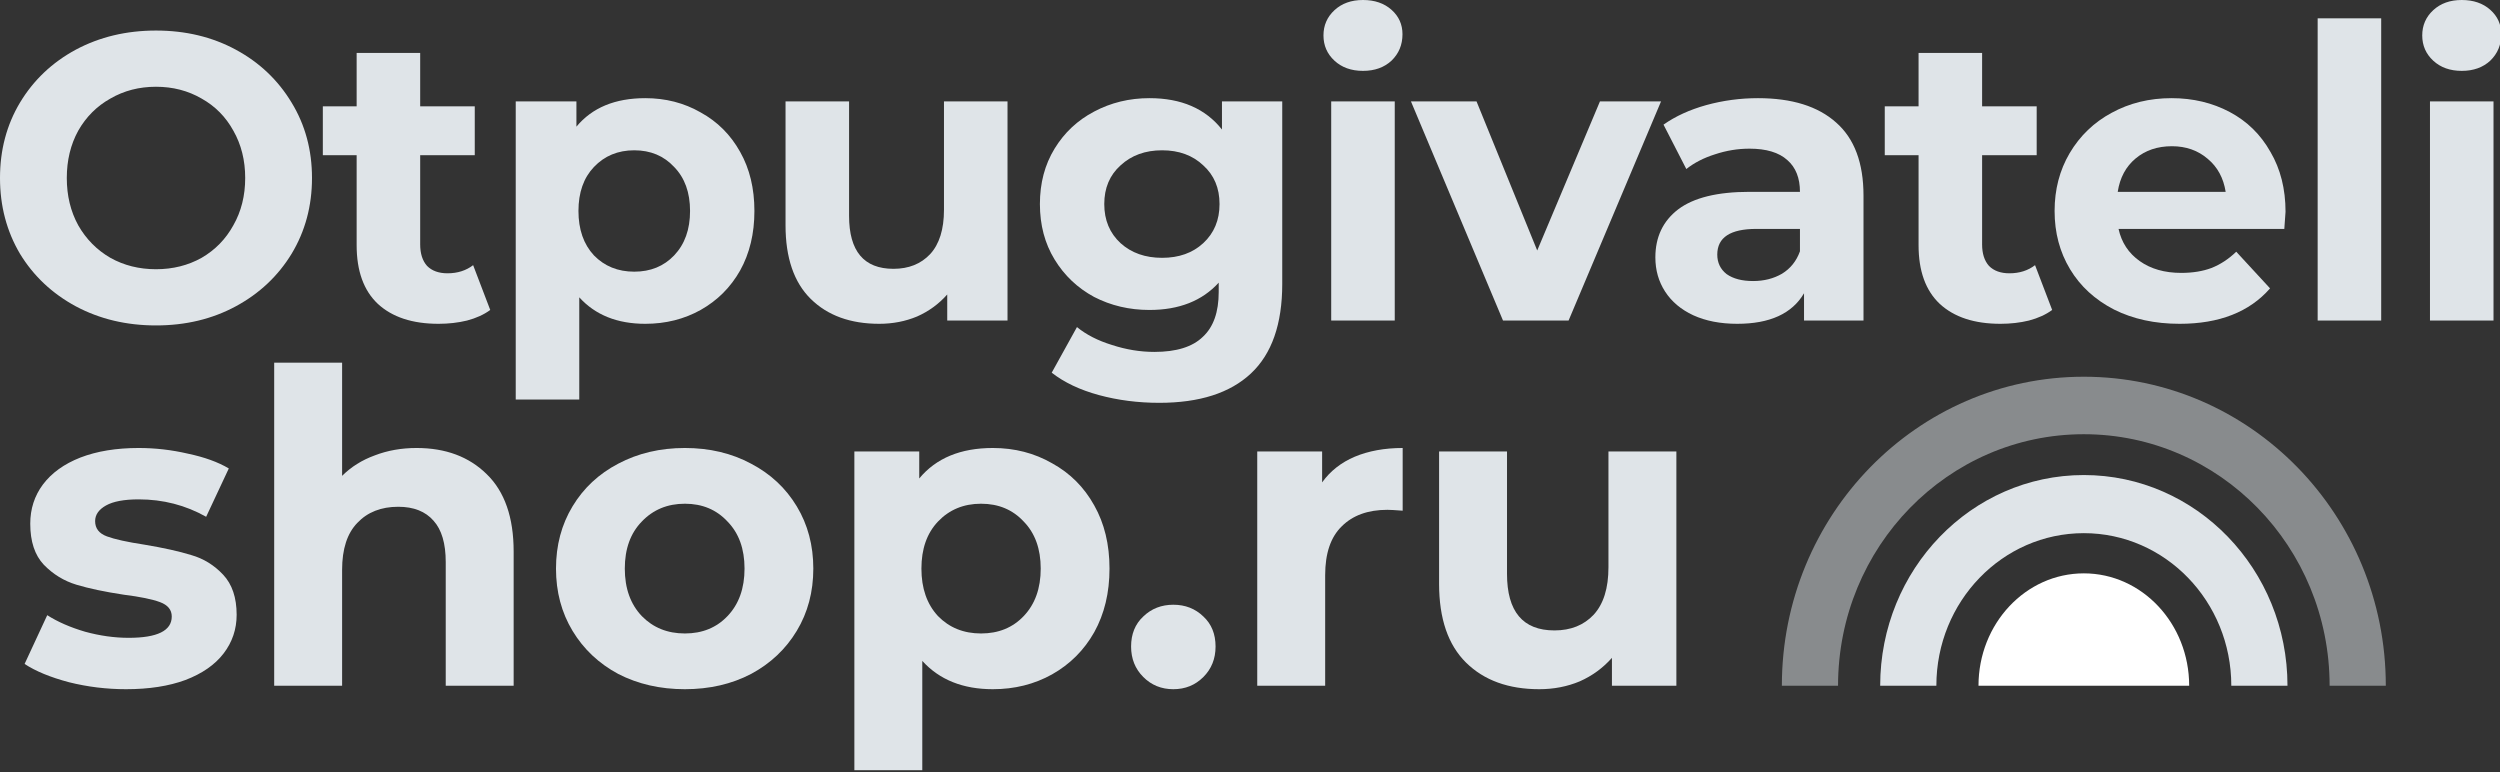<svg width="178" height="55" viewBox="0 0 178 55" fill="none" xmlns="http://www.w3.org/2000/svg">
<rect x="0" y="0" width="178" height="55" fill="#333333" stroke="none"/>
<g clip-path="url(#clip0)">
<path d="M11.107 23.171C9 23.171 7.095 22.717 5.394 21.808C3.712 20.899 2.388 19.652 1.421 18.067C0.474 16.462 0 14.664 0 12.673C0 10.682 0.474 8.893 1.421 7.308C2.388 5.703 3.712 4.447 5.394 3.538C7.095 2.629 9 2.175 11.107 2.175C13.214 2.175 15.109 2.629 16.791 3.538C18.473 4.447 19.797 5.703 20.764 7.308C21.731 8.893 22.214 10.682 22.214 12.673C22.214 14.664 21.731 16.462 20.764 18.067C19.797 19.652 18.473 20.899 16.791 21.808C15.109 22.717 13.214 23.171 11.107 23.171ZM11.107 19.169C12.306 19.169 13.388 18.898 14.355 18.357C15.322 17.796 16.076 17.023 16.617 16.037C17.178 15.051 17.458 13.93 17.458 12.673C17.458 11.416 17.178 10.295 16.617 9.309C16.076 8.323 15.322 7.559 14.355 7.018C13.388 6.457 12.306 6.177 11.107 6.177C9.908 6.177 8.826 6.457 7.859 7.018C6.892 7.559 6.129 8.323 5.568 9.309C5.027 10.295 4.756 11.416 4.756 12.673C4.756 13.93 5.027 15.051 5.568 16.037C6.129 17.023 6.892 17.796 7.859 18.357C8.826 18.898 9.908 19.169 11.107 19.169Z" fill="#DFE4E8"/>
<path d="M34.905 22.069C34.461 22.398 33.91 22.649 33.252 22.823C32.614 22.978 31.938 23.055 31.222 23.055C29.366 23.055 27.926 22.581 26.901 21.634C25.896 20.687 25.393 19.295 25.393 17.458V11.049H22.986V7.569H25.393V3.77H29.917V7.569H33.803V11.049H29.917V17.4C29.917 18.057 30.082 18.57 30.41 18.937C30.758 19.285 31.242 19.459 31.86 19.459C32.576 19.459 33.185 19.266 33.687 18.879L34.905 22.069Z" fill="#DFE4E8"/>
<path d="M45.942 6.989C47.392 6.989 48.707 7.327 49.886 8.004C51.085 8.661 52.022 9.599 52.699 10.817C53.376 12.016 53.714 13.417 53.714 15.022C53.714 16.627 53.376 18.038 52.699 19.256C52.022 20.455 51.085 21.392 49.886 22.069C48.707 22.726 47.392 23.055 45.942 23.055C43.951 23.055 42.385 22.427 41.244 21.17V28.449H36.72V7.221H41.041V9.019C42.162 7.666 43.796 6.989 45.942 6.989ZM45.159 19.343C46.319 19.343 47.266 18.956 48.001 18.183C48.755 17.39 49.132 16.337 49.132 15.022C49.132 13.707 48.755 12.663 48.001 11.89C47.266 11.097 46.319 10.701 45.159 10.701C43.999 10.701 43.042 11.097 42.288 11.89C41.553 12.663 41.186 13.707 41.186 15.022C41.186 16.337 41.553 17.39 42.288 18.183C43.042 18.956 43.999 19.343 45.159 19.343Z" fill="#DFE4E8"/>
<path d="M71.735 7.221V22.823H67.443V20.967C66.844 21.644 66.129 22.166 65.297 22.533C64.466 22.881 63.567 23.055 62.6 23.055C60.551 23.055 58.927 22.465 57.728 21.286C56.53 20.107 55.93 18.357 55.93 16.037V7.221H60.454V15.37C60.454 17.883 61.508 19.14 63.615 19.14C64.698 19.14 65.568 18.792 66.225 18.096C66.883 17.381 67.211 16.327 67.211 14.935V7.221H71.735Z" fill="#DFE4E8"/>
<path d="M91.296 7.221V20.213C91.296 23.074 90.552 25.201 89.064 26.593C87.575 27.985 85.4 28.681 82.538 28.681C81.031 28.681 79.6 28.497 78.246 28.13C76.893 27.763 75.772 27.231 74.882 26.535L76.68 23.287C77.338 23.828 78.169 24.254 79.174 24.563C80.18 24.892 81.185 25.056 82.191 25.056C83.757 25.056 84.907 24.698 85.641 23.983C86.395 23.287 86.772 22.224 86.772 20.793V20.126C85.593 21.421 83.95 22.069 81.843 22.069C80.412 22.069 79.097 21.76 77.898 21.141C76.719 20.503 75.781 19.614 75.085 18.473C74.389 17.332 74.041 16.018 74.041 14.529C74.041 13.04 74.389 11.726 75.085 10.585C75.781 9.444 76.719 8.565 77.898 7.946C79.097 7.308 80.412 6.989 81.843 6.989C84.105 6.989 85.825 7.733 87.004 9.222V7.221H91.296ZM82.742 18.357C83.94 18.357 84.916 18.009 85.671 17.313C86.444 16.598 86.831 15.67 86.831 14.529C86.831 13.388 86.444 12.47 85.671 11.774C84.916 11.059 83.94 10.701 82.742 10.701C81.543 10.701 80.557 11.059 79.784 11.774C79.01 12.47 78.624 13.388 78.624 14.529C78.624 15.67 79.01 16.598 79.784 17.313C80.557 18.009 81.543 18.357 82.742 18.357Z" fill="#DFE4E8"/>
<path d="M94.782 7.221H99.306V22.823H94.782V7.221ZM97.044 5.046C96.213 5.046 95.536 4.804 95.014 4.321C94.492 3.838 94.231 3.238 94.231 2.523C94.231 1.808 94.492 1.208 95.014 0.725C95.536 0.242 96.213 0 97.044 0C97.876 0 98.552 0.232 99.074 0.696C99.596 1.16 99.857 1.74 99.857 2.436C99.857 3.19 99.596 3.818 99.074 4.321C98.552 4.804 97.876 5.046 97.044 5.046Z" fill="#DFE4E8"/>
<path d="M118.266 7.221L111.683 22.823H107.014L100.46 7.221H105.129L109.45 17.835L113.916 7.221H118.266Z" fill="#DFE4E8"/>
<path d="M125.17 6.989C127.587 6.989 129.443 7.569 130.738 8.729C132.033 9.87 132.681 11.6 132.681 13.92V22.823H128.447V20.88C127.596 22.33 126.011 23.055 123.691 23.055C122.492 23.055 121.448 22.852 120.559 22.446C119.689 22.04 119.022 21.479 118.558 20.764C118.094 20.049 117.862 19.237 117.862 18.328C117.862 16.878 118.403 15.737 119.486 14.906C120.588 14.075 122.28 13.659 124.561 13.659H128.157C128.157 12.673 127.857 11.919 127.258 11.397C126.659 10.856 125.76 10.585 124.561 10.585C123.73 10.585 122.908 10.72 122.096 10.991C121.303 11.242 120.627 11.59 120.066 12.035L118.442 8.874C119.293 8.275 120.308 7.811 121.487 7.482C122.686 7.153 123.913 6.989 125.17 6.989ZM124.822 20.01C125.595 20.01 126.282 19.836 126.881 19.488C127.48 19.121 127.906 18.589 128.157 17.893V16.298H125.054C123.198 16.298 122.27 16.907 122.27 18.125C122.27 18.705 122.492 19.169 122.937 19.517C123.401 19.846 124.029 20.01 124.822 20.01Z" fill="#DFE4E8"/>
<path d="M146.114 22.069C145.669 22.398 145.118 22.649 144.461 22.823C143.823 22.978 143.146 23.055 142.431 23.055C140.575 23.055 139.134 22.581 138.11 21.634C137.104 20.687 136.602 19.295 136.602 17.458V11.049H134.195V7.569H136.602V3.77H141.126V7.569H145.012V11.049H141.126V17.4C141.126 18.057 141.29 18.57 141.619 18.937C141.967 19.285 142.45 19.459 143.069 19.459C143.784 19.459 144.393 19.266 144.896 18.879L146.114 22.069Z" fill="#DFE4E8"/>
<path d="M162.73 15.08C162.73 15.138 162.701 15.544 162.643 16.298H150.84C151.052 17.265 151.555 18.028 152.348 18.589C153.14 19.15 154.126 19.43 155.306 19.43C156.118 19.43 156.833 19.314 157.452 19.082C158.09 18.831 158.679 18.444 159.221 17.922L161.628 20.532C160.158 22.214 158.012 23.055 155.19 23.055C153.43 23.055 151.874 22.717 150.521 22.04C149.167 21.344 148.123 20.387 147.389 19.169C146.654 17.951 146.287 16.569 146.287 15.022C146.287 13.495 146.644 12.122 147.36 10.904C148.094 9.667 149.09 8.71 150.347 8.033C151.623 7.337 153.044 6.989 154.61 6.989C156.137 6.989 157.519 7.318 158.757 7.975C159.994 8.632 160.961 9.58 161.657 10.817C162.372 12.035 162.73 13.456 162.73 15.08ZM154.639 10.411C153.614 10.411 152.754 10.701 152.058 11.281C151.362 11.861 150.936 12.654 150.782 13.659H158.467C158.312 12.673 157.887 11.89 157.191 11.31C156.495 10.711 155.644 10.411 154.639 10.411Z" fill="#DFE4E8"/>
<path d="M165.017 1.305H169.541V22.823H165.017V1.305Z" fill="#DFE4E8"/>
<path d="M173.014 7.221H177.538V22.823H173.014V7.221ZM175.276 5.046C174.445 5.046 173.768 4.804 173.246 4.321C172.724 3.838 172.463 3.238 172.463 2.523C172.463 1.808 172.724 1.208 173.246 0.725C173.768 0.242 174.445 0 175.276 0C176.108 0 176.784 0.232 177.306 0.696C177.828 1.16 178.089 1.74 178.089 2.436C178.089 3.19 177.828 3.818 177.306 4.321C176.784 4.804 176.108 5.046 175.276 5.046Z" fill="#DFE4E8"/>
<path d="M8.974 49.071C7.59 49.071 6.236 48.906 4.913 48.575C3.591 48.224 2.537 47.79 1.751 47.273L3.363 43.801C4.107 44.276 5.006 44.669 6.06 44.979C7.114 45.268 8.148 45.413 9.16 45.413C11.207 45.413 12.229 44.907 12.229 43.894C12.229 43.419 11.95 43.078 11.393 42.871C10.835 42.664 9.977 42.489 8.819 42.344C7.455 42.137 6.329 41.9 5.44 41.631C4.552 41.362 3.777 40.887 3.115 40.205C2.475 39.523 2.154 38.552 2.154 37.291C2.154 36.237 2.454 35.307 3.053 34.501C3.673 33.674 4.562 33.034 5.719 32.579C6.897 32.124 8.282 31.897 9.873 31.897C11.052 31.897 12.219 32.031 13.377 32.3C14.555 32.548 15.526 32.899 16.291 33.354L14.678 36.795C13.211 35.968 11.61 35.555 9.873 35.555C8.84 35.555 8.065 35.7 7.548 35.989C7.032 36.278 6.773 36.65 6.773 37.105C6.773 37.622 7.052 37.983 7.61 38.19C8.168 38.397 9.057 38.593 10.277 38.779C11.64 39.006 12.757 39.254 13.624 39.523C14.492 39.771 15.247 40.236 15.887 40.918C16.528 41.6 16.849 42.551 16.849 43.77C16.849 44.803 16.538 45.723 15.918 46.529C15.299 47.335 14.389 47.965 13.191 48.42C12.012 48.854 10.607 49.071 8.974 49.071Z" fill="#DFE4E8"/>
<path d="M29.659 31.897C31.726 31.897 33.389 32.517 34.65 33.757C35.931 34.997 36.572 36.836 36.572 39.275V48.823H31.736V40.019C31.736 38.696 31.447 37.715 30.868 37.074C30.29 36.413 29.453 36.082 28.357 36.082C27.138 36.082 26.166 36.464 25.443 37.229C24.72 37.973 24.358 39.089 24.358 40.577V48.823H19.522V25.821H24.358V33.881C24.999 33.24 25.774 32.755 26.683 32.424C27.593 32.073 28.584 31.897 29.659 31.897Z" fill="#DFE4E8"/>
<path d="M48.764 49.071C47.007 49.071 45.426 48.709 44.02 47.986C42.636 47.242 41.551 46.219 40.765 44.917C39.98 43.615 39.587 42.137 39.587 40.484C39.587 38.831 39.98 37.353 40.765 36.051C41.551 34.749 42.636 33.736 44.02 33.013C45.426 32.269 47.007 31.897 48.764 31.897C50.52 31.897 52.091 32.269 53.475 33.013C54.86 33.736 55.945 34.749 56.73 36.051C57.516 37.353 57.908 38.831 57.908 40.484C57.908 42.137 57.516 43.615 56.73 44.917C55.945 46.219 54.86 47.242 53.475 47.986C52.091 48.709 50.52 49.071 48.764 49.071ZM48.764 45.103C50.004 45.103 51.016 44.69 51.801 43.863C52.608 43.016 53.011 41.889 53.011 40.484C53.011 39.079 52.608 37.963 51.801 37.136C51.016 36.289 50.004 35.865 48.764 35.865C47.523 35.865 46.501 36.289 45.694 37.136C44.889 37.963 44.486 39.079 44.486 40.484C44.486 41.889 44.889 43.016 45.694 43.863C46.501 44.69 47.523 45.103 48.764 45.103Z" fill="#DFE4E8"/>
<path d="M70.689 31.897C72.239 31.897 73.644 32.259 74.905 32.982C76.186 33.685 77.189 34.687 77.912 35.989C78.635 37.27 78.997 38.769 78.997 40.484C78.997 42.199 78.635 43.708 77.912 45.01C77.189 46.291 76.186 47.294 74.905 48.017C73.644 48.72 72.239 49.071 70.689 49.071C68.56 49.071 66.886 48.399 65.667 47.056V54.837H60.831V32.145H65.45V34.067C66.649 32.62 68.395 31.897 70.689 31.897ZM69.852 45.103C71.092 45.103 72.105 44.69 72.89 43.863C73.696 43.016 74.099 41.889 74.099 40.484C74.099 39.079 73.696 37.963 72.89 37.136C72.105 36.289 71.092 35.865 69.852 35.865C68.612 35.865 67.589 36.289 66.783 37.136C65.998 37.963 65.605 39.079 65.605 40.484C65.605 41.889 65.998 43.016 66.783 43.863C67.589 44.69 68.612 45.103 69.852 45.103Z" fill="#DFE4E8"/>
<path d="M83.541 49.071C82.694 49.071 81.981 48.782 81.402 48.203C80.824 47.624 80.534 46.901 80.534 46.033C80.534 45.144 80.824 44.431 81.402 43.894C81.981 43.336 82.694 43.057 83.541 43.057C84.389 43.057 85.102 43.336 85.68 43.894C86.259 44.431 86.548 45.144 86.548 46.033C86.548 46.901 86.259 47.624 85.68 48.203C85.102 48.782 84.389 49.071 83.541 49.071Z" fill="#DFE4E8"/>
<path d="M94.135 34.346C94.713 33.54 95.488 32.93 96.46 32.517C97.452 32.104 98.588 31.897 99.87 31.897V36.361C99.332 36.32 98.971 36.299 98.785 36.299C97.4 36.299 96.315 36.692 95.53 37.477C94.744 38.242 94.352 39.399 94.352 40.949V48.823H89.516V32.145H94.135V34.346Z" fill="#DFE4E8"/>
<path d="M119.358 32.145V48.823H114.77V46.839C114.13 47.562 113.365 48.12 112.476 48.513C111.588 48.885 110.627 49.071 109.593 49.071C107.403 49.071 105.667 48.441 104.385 47.18C103.104 45.919 102.463 44.049 102.463 41.569V32.145H107.299V40.856C107.299 43.543 108.426 44.886 110.678 44.886C111.836 44.886 112.766 44.514 113.468 43.77C114.171 43.005 114.522 41.879 114.522 40.391V32.145H119.358Z" fill="#DFE4E8"/>
<path d="M148.369 40.823C144.227 40.823 140.869 44.405 140.869 48.823H155.869C155.869 44.405 152.511 40.823 148.369 40.823Z" fill="white"/>
<path fill-rule="evenodd" clip-rule="evenodd" d="M148.369 37.961C142.57 37.961 137.869 42.824 137.869 48.823H133.869C133.869 40.539 140.361 33.823 148.369 33.823C156.377 33.823 162.869 40.539 162.869 48.823H158.869C158.869 42.824 154.168 37.961 148.369 37.961Z" fill="#DFE4E8"/>
<path fill-rule="evenodd" clip-rule="evenodd" d="M148.369 30.916C138.704 30.916 130.869 38.933 130.869 48.823H126.869C126.869 36.673 136.495 26.823 148.369 26.823C160.243 26.823 169.869 36.673 169.869 48.823H165.869C165.869 38.933 158.034 30.916 148.369 30.916Z" fill="#DFE4E8" fill-opacity="0.5"/>
</g>
<defs>
<clipPath id="clip0">
<rect width="178" height="55" fill="white"/>
</clipPath>
</defs>
</svg>
